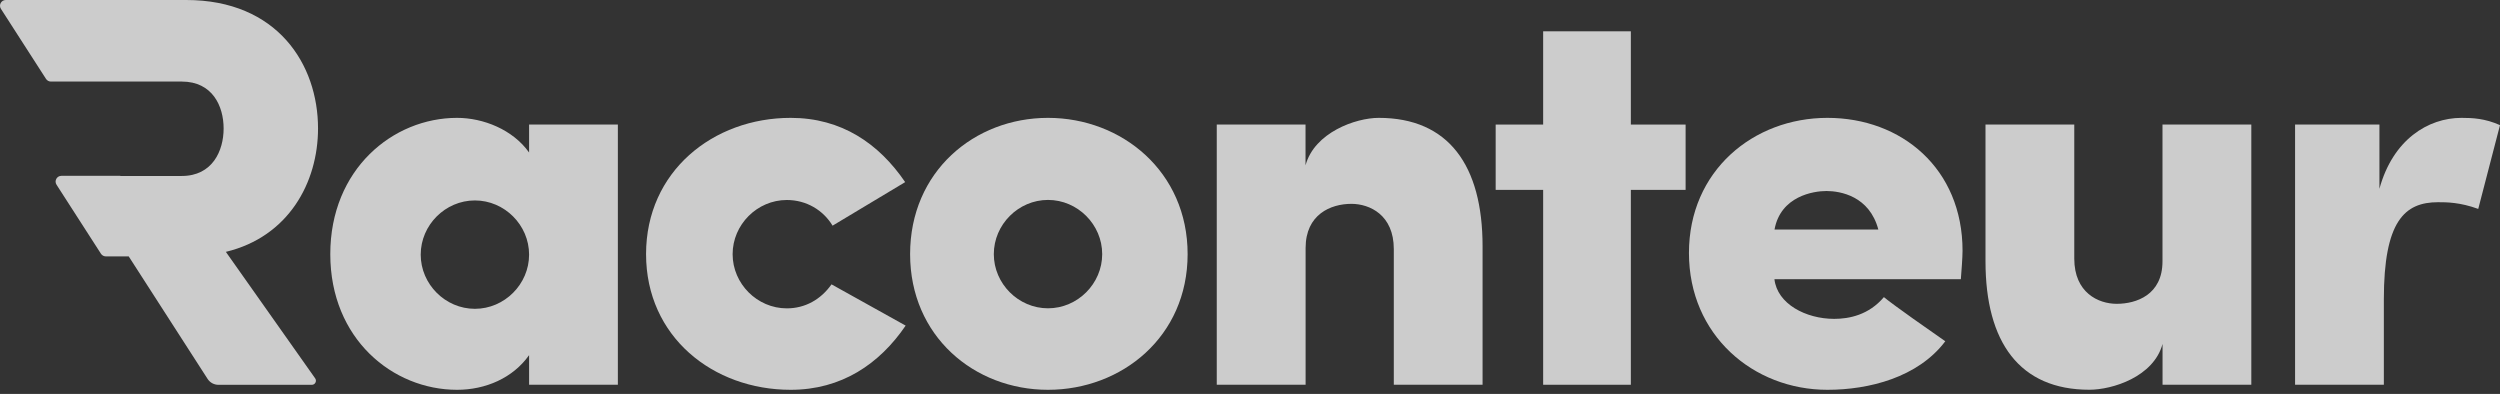<?xml version="1.0" encoding="UTF-8"?> <svg xmlns="http://www.w3.org/2000/svg" width="165" height="26" viewBox="0 0 165 26" fill="none"><rect x="0" y="0" width="165" height="26" fill="#333333" stroke="none"/><g opacity="0.75"><path d="M14.909 16.622C19.037 15.628 20.99 12.052 20.99 8.476C20.99 4.24 18.298 0 12.289 0H0.379C0.078 0 -0.101 0.334 0.061 0.584L3.037 5.208C3.108 5.317 3.229 5.383 3.358 5.383H11.997C14.025 5.383 14.759 7.007 14.759 8.48C14.759 9.953 14.021 11.614 11.997 11.614H7.944V11.605H4.051C3.75 11.605 3.567 11.939 3.73 12.19L6.663 16.747C6.734 16.855 6.855 16.922 6.985 16.922H8.495L13.699 25.005C13.858 25.252 14.129 25.398 14.417 25.398H20.581C20.798 25.398 20.927 25.151 20.802 24.972L14.909 16.626V16.622Z" fill="white"></path><path d="M34.92 8.221H40.779V25.394H34.92V23.441C33.851 24.951 32.044 25.727 30.166 25.727C25.927 25.727 21.799 22.372 21.799 16.772C21.799 11.172 25.927 7.779 30.166 7.779C31.898 7.779 33.851 8.555 34.92 10.066V8.221ZM31.343 20.382C33.296 20.382 34.92 18.758 34.92 16.805C34.92 14.852 33.296 13.229 31.343 13.229C29.39 13.229 27.767 14.852 27.767 16.805C27.767 18.758 29.39 20.382 31.343 20.382Z" fill="white"></path><path d="M59.775 21.488C58.043 24.029 55.535 25.727 52.184 25.727C47.059 25.727 42.64 22.226 42.64 16.772C42.64 11.318 47.063 7.779 52.184 7.779C55.539 7.779 58.005 9.473 59.741 12.019L54.95 14.894C54.325 13.863 53.219 13.2 51.929 13.2C49.976 13.2 48.353 14.823 48.353 16.776C48.353 18.729 49.976 20.352 51.929 20.352C53.144 20.352 54.178 19.764 54.88 18.767L59.783 21.496L59.775 21.488Z" fill="white"></path><path d="M60.067 16.772C60.067 11.318 64.307 7.779 69.168 7.779C74.03 7.779 78.383 11.318 78.383 16.772C78.383 22.226 74.034 25.727 69.168 25.727C64.302 25.727 60.067 22.189 60.067 16.772ZM69.168 20.348C71.121 20.348 72.745 18.725 72.745 16.772C72.745 14.819 71.121 13.195 69.168 13.195C67.215 13.195 65.592 14.819 65.592 16.772C65.592 18.725 67.215 20.348 69.168 20.348Z" fill="white"></path><path d="M86.165 25.394H80.306V8.221H86.165V10.913C86.754 8.739 89.483 7.779 90.994 7.779C95.601 7.779 97.85 10.913 97.85 16.254V25.394H91.991V16.438C91.991 14.189 90.405 13.454 89.191 13.454C87.826 13.454 86.17 14.155 86.17 16.367V25.398L86.165 25.394Z" fill="white"></path><path d="M107.636 8.221H111.25V12.532H107.636V25.394H101.848V12.532H98.714V8.221H101.848V2.066H107.636V8.221Z" fill="white"></path><path d="M129.424 18.429H117.113C117.297 20.052 119.179 21.045 121.057 21.045C122.05 21.045 123.344 20.786 124.337 19.61C125.001 20.16 127.434 21.859 128.389 22.523C126.582 24.918 123.34 25.727 120.611 25.727C115.707 25.727 111.471 22.113 111.471 16.697C111.471 11.28 115.711 7.779 120.611 7.779C125.51 7.779 129.528 11.134 129.528 16.551C129.528 16.993 129.453 17.953 129.416 18.429H129.424ZM123.97 15.149C123.381 12.937 121.462 12.607 120.544 12.607C119.697 12.607 117.522 12.941 117.118 15.149H123.97Z" fill="white"></path><path d="M142.728 8.221H148.587V25.394H142.728V22.702C142.14 24.876 139.41 25.723 137.9 25.723C133.293 25.723 131.043 22.589 131.043 17.248V8.221H136.902V17.068C136.902 19.317 138.488 20.052 139.703 20.052C140.992 20.052 142.724 19.464 142.724 17.252V8.221H142.728Z" fill="white"></path><path d="M157.334 25.394H151.475V8.221H157.042V12.461C157.927 9.219 160.247 7.779 162.459 7.779C163.197 7.779 164.007 7.816 165 8.259L163.564 13.788C162.35 13.346 161.465 13.346 160.91 13.346C158.699 13.346 157.334 14.598 157.334 19.76V25.398V25.394Z" fill="white"></path></g></svg> 